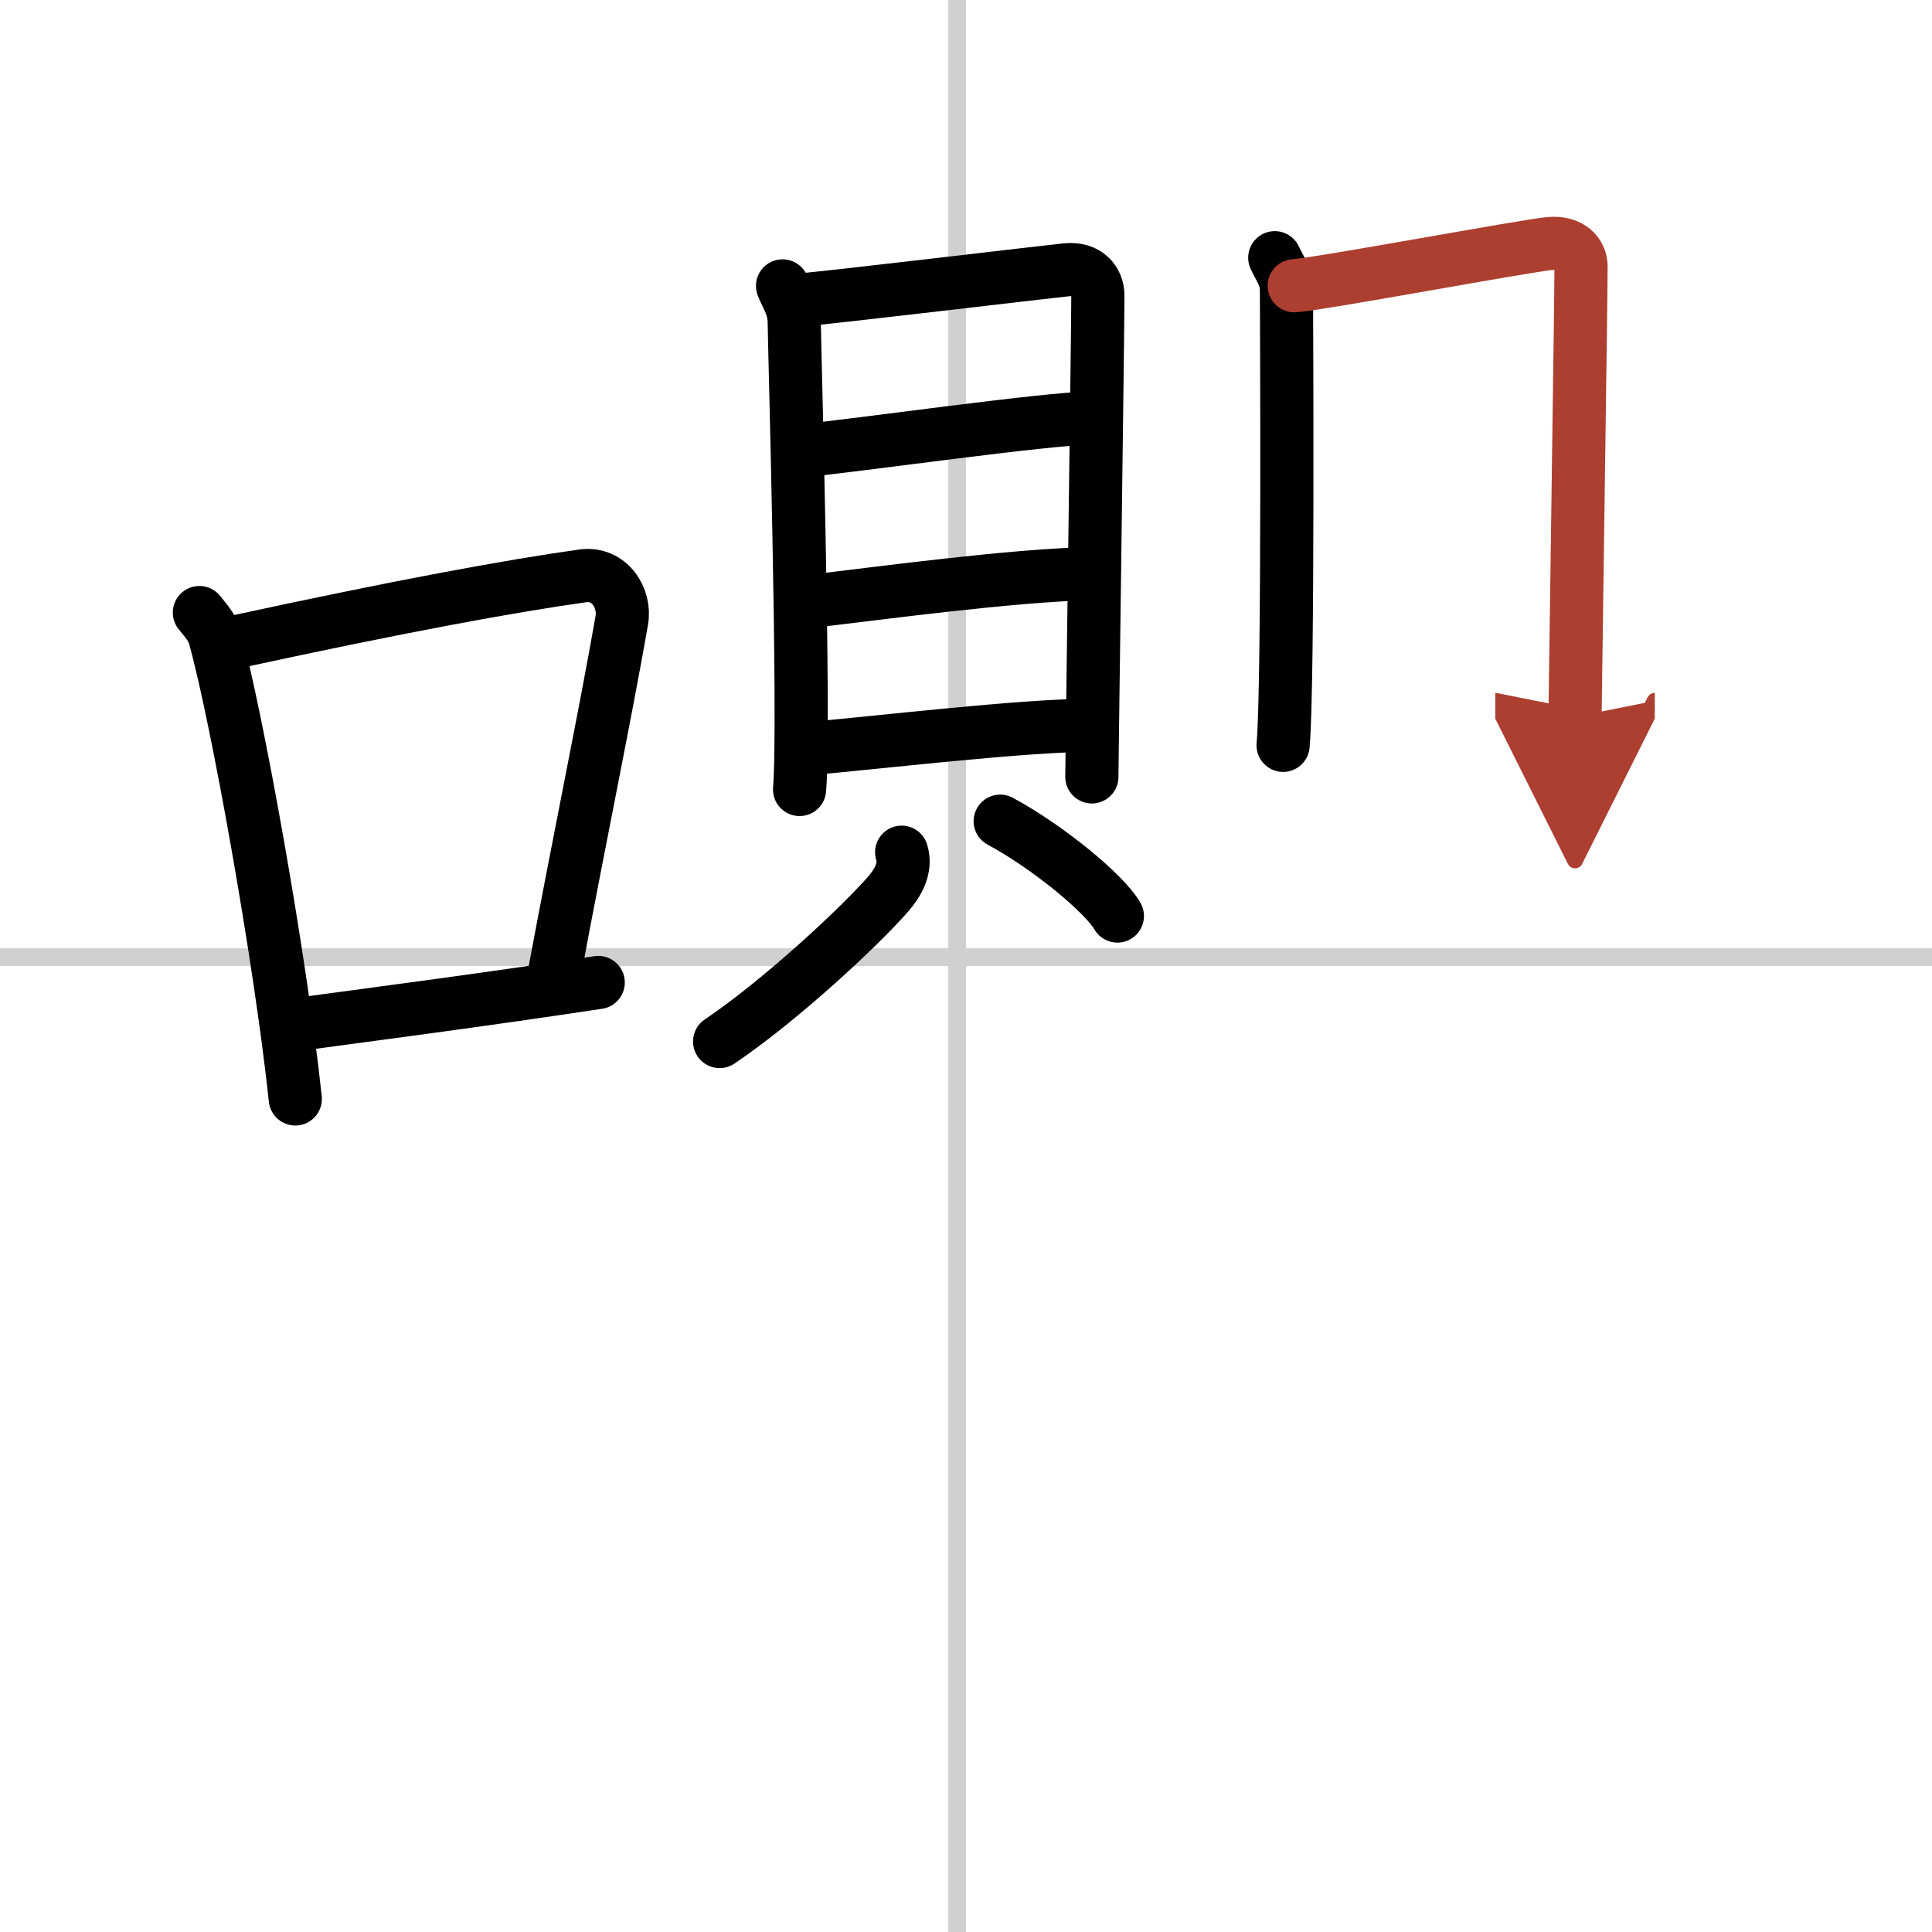 <svg width="400" height="400" viewBox="0 0 109 109" xmlns="http://www.w3.org/2000/svg"><defs><marker id="a" markerWidth="4" orient="auto" refX="1" refY="5" viewBox="0 0 10 10"><polyline points="0 0 10 5 0 10 1 5" fill="#ad3f31" stroke="#ad3f31"/></marker></defs><g fill="none" stroke="#000" stroke-linecap="round" stroke-linejoin="round" stroke-width="3"><rect width="100%" height="100%" fill="#fff" stroke="#fff"/><line x1="54" x2="54" y2="109" stroke="#d0d0d0" stroke-width="1"/><line x2="109" y1="54" y2="54" stroke="#d0d0d0" stroke-width="1"/><path d="m11.25 34.56c0.35 0.45 0.72 0.82 0.87 1.38 1.23 4.42 3.7 18.12 4.54 26.06"/><path d="m13.46 36.18c8.94-1.94 15.27-3.11 19.41-3.69 1.52-0.21 2.43 1.26 2.21 2.51-0.9 5.17-2.45 12.65-3.78 19.8"/><path d="m16.32 57.86c4.87-0.66 10.75-1.42 17.43-2.43"/><path d="m44.15 16.13c0.27 0.68 0.66 1.18 0.66 2.08s0.62 22.56 0.3 26.33"/><path d="m45.26 16.91c1.51-0.11 13.54-1.55 14.92-1.69 1.15-0.11 1.76 0.62 1.76 1.46 0 2.06-0.34 26.48-0.34 27.15"/><path d="m45.34 25.42c2.83-0.26 13.8-1.83 16.22-1.83"/><path d="m45.46 33.96c4.27-0.5 11.59-1.5 16.12-1.6"/><path d="m45.27 42.27c4.27-0.37 12.42-1.35 16.31-1.35"/><path d="m50.87 48.08c0.28 0.88-0.21 1.73-0.77 2.37-1.69 1.93-6.12 6.03-9.5 8.31"/><path d="m56.43 46.33c2.69 1.45 5.88 4.08 6.61 5.35"/><path d="m71.92 14.54c0.27 0.6 0.66 1.05 0.66 1.84 0 0.8 0.12 22.33-0.19 25.67"/><path d="m73.02 16.12c1.51-0.1 13.04-2.26 14.42-2.38 1.15-0.1 1.76 0.55 1.76 1.3 0 1.83-0.34 24.8-0.34 25.4" marker-end="url(#a)" stroke="#ad3f31"/></g></svg>
